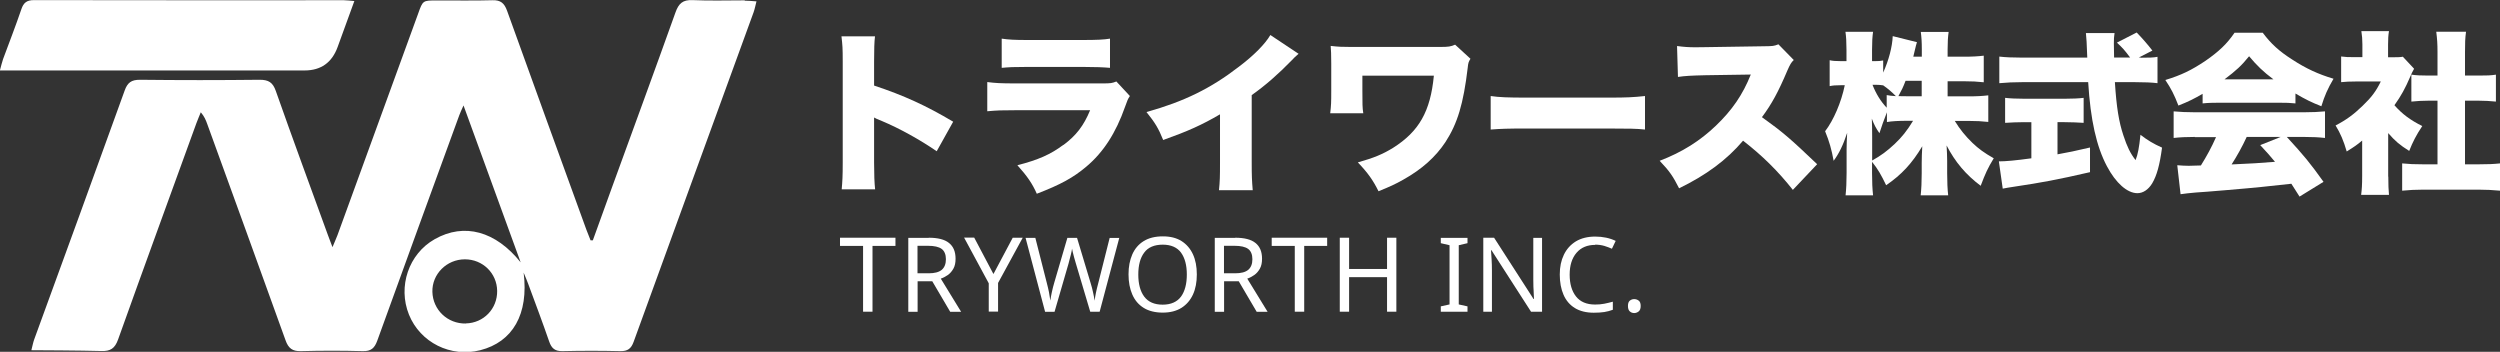 <?xml version="1.0" encoding="UTF-8"?>
<svg id="_レイヤー_2" data-name="レイヤー_2" xmlns="http://www.w3.org/2000/svg" viewBox="0 0 220 30.96">
  <rect x="0" y="0" width="220" height="30.96" fill="#333333" stroke="none"/>
  <defs>
    <style>
      .cls-1 {
        isolation: isolate;
      }

      .cls-2 {
        fill: #fff;
      }
    </style>
  </defs>
  <g id="El">
    <g>
      <g>
        <path class="cls-2" d="M65.54.03c-1.53,0-3.06.05-4.59-.02-.87-.04-1.23.3-1.51,1.09-1.84,5.15-3.73,10.29-5.6,15.43-.56,1.54-1.11,3.08-1.67,4.62-.07,0-.13,0-.2,0-.12-.31-.25-.62-.37-.94-2.33-6.42-4.67-12.84-6.98-19.27-.24-.66-.56-.94-1.28-.92-1.64.05-3.29.01-4.93.02-1.2,0-1.2,0-1.61,1.15-2.36,6.5-4.73,13-7.1,19.5-.11.29-.24.57-.44,1.06-.2-.54-.32-.82-.42-1.11-1.53-4.21-3.08-8.41-4.57-12.64-.26-.74-.63-.98-1.41-.98-3.52.04-7.03.04-10.55,0-.75,0-1.09.25-1.34.95-2.63,7.31-5.3,14.6-7.96,21.9-.1.28-.15.57-.25.95.49,0,4.45.02,6.15.07.81.03,1.2-.23,1.48-1.01,2.27-6.35,4.59-12.69,6.89-19.03.12-.33.26-.64.39-.97.31.36.45.7.57,1.04,2.3,6.34,4.61,12.68,6.89,19.03.25.7.6.97,1.35.95,1.81-.05,3.63-.05,5.44,0,.73.02,1.04-.26,1.28-.92,2.39-6.61,4.8-13.22,7.21-19.82.08-.23.19-.45.38-.88,1.72,4.73,3.38,9.27,5.03,13.81-2.19-2.74-4.96-3.52-7.57-2.04-2.28,1.29-3.26,4.16-2.26,6.64.99,2.45,3.67,3.79,6.27,3.13,2.86-.73,4.28-3.17,3.82-6.83.2.48.32.76.42,1.04.62,1.68,1.25,3.35,1.83,5.03.21.6.51.85,1.16.84,1.7-.04,3.4-.04,5.1,0,.64.01.95-.21,1.17-.82,3.51-9.67,7.04-19.34,10.56-29.01.1-.28.15-.57.25-.95-.43-.03-.73-.06-1.04-.06ZM40.99,28.47c-1.6.03-2.9-1.2-2.94-2.79-.04-1.56,1.26-2.86,2.86-2.86,1.57,0,2.82,1.22,2.84,2.78.02,1.57-1.19,2.83-2.76,2.86Z"/>
        <path class="cls-2" d="M31.18.1c-.52,1.44-.99,2.74-1.47,4.04q-.75,2.06-2.91,2.06c-8.53,0-17.06,0-25.59,0-.36,0-.72,0-1.22,0,.12-.42.18-.72.28-1C.81,3.74,1.38,2.28,1.88.81,2.07.24,2.36.01,2.98.01c9.1.02,18.19.01,27.29.01.25,0,.5.04.91.07Z"/>
      </g>
      <g class="cls-1">
        <g>
          <path class="cls-2" d="M76.77,27.43h-.82v-5.79h-2.03v-.72h4.88v.72h-2.02v5.79Z"/>
          <path class="cls-2" d="M81.72,20.92c.81,0,1.41.15,1.79.46.39.31.58.77.58,1.39,0,.35-.06.64-.19.87s-.29.42-.49.56-.41.25-.62.32l1.79,2.92h-.96l-1.58-2.69h-1.29v2.69h-.82v-6.51h1.8ZM81.67,21.63h-.93v2.42h.98c.53,0,.91-.1,1.16-.31.24-.21.36-.52.36-.93s-.13-.73-.38-.91-.65-.27-1.19-.27Z"/>
          <path class="cls-2" d="M87.42,24.12l1.7-3.2h.88l-2.17,3.98v2.52h-.82v-2.49l-2.17-4.02h.89l1.69,3.2Z"/>
          <path class="cls-2" d="M98.5,20.92l-1.73,6.51h-.83l-1.27-4.27c-.05-.17-.1-.34-.15-.52s-.09-.34-.12-.47c-.03-.14-.05-.23-.06-.29,0,.08-.04.25-.1.51-.06.26-.13.53-.21.81l-1.23,4.24h-.83l-1.72-6.51h.86l1.01,3.97c.07.28.14.55.19.81.05.26.09.51.12.74.03-.24.08-.49.14-.77s.13-.55.21-.82l1.15-3.93h.85l1.19,3.96c.09.28.16.56.22.84s.11.52.14.73c.02-.22.07-.47.12-.73.06-.26.12-.54.2-.82l1-3.97h.86Z"/>
          <path class="cls-2" d="M105.32,24.16c0,.67-.11,1.26-.34,1.76-.23.5-.57.89-1.01,1.17-.45.28-1,.42-1.65.42s-1.24-.14-1.68-.42c-.45-.28-.78-.67-1-1.18-.22-.5-.33-1.09-.33-1.77s.11-1.24.33-1.75c.22-.5.55-.89,1-1.17.45-.28,1.01-.42,1.69-.42s1.2.14,1.64.41c.44.28.78.67,1.01,1.17.23.5.34,1.09.34,1.76ZM100.17,24.16c0,.82.17,1.47.52,1.94.35.47.89.71,1.62.71s1.27-.24,1.62-.71c.34-.47.51-1.12.51-1.94s-.17-1.46-.51-1.93c-.34-.46-.88-.7-1.61-.7s-1.29.23-1.63.7c-.35.46-.52,1.11-.52,1.93Z"/>
          <path class="cls-2" d="M108.69,20.92c.81,0,1.41.15,1.79.46.39.31.58.77.58,1.39,0,.35-.06.64-.19.87s-.29.42-.49.56-.41.25-.62.32l1.79,2.92h-.96l-1.58-2.69h-1.29v2.69h-.82v-6.51h1.8ZM108.64,21.63h-.93v2.42h.98c.53,0,.91-.1,1.16-.31.24-.21.36-.52.36-.93s-.13-.73-.38-.91-.65-.27-1.19-.27Z"/>
          <path class="cls-2" d="M114.76,27.43h-.82v-5.79h-2.03v-.72h4.88v.72h-2.02v5.79Z"/>
          <path class="cls-2" d="M122.88,27.43h-.82v-3.04h-3.34v3.04h-.82v-6.51h.82v2.75h3.34v-2.75h.82v6.51Z"/>
          <path class="cls-2" d="M129.14,27.43h-2.35v-.47l.77-.17v-5.21l-.77-.18v-.47h2.35v.47l-.77.18v5.21l.77.17v.47Z"/>
          <path class="cls-2" d="M135.69,27.43h-.96l-3.48-5.41h-.04c.01.21.03.48.05.79.02.32.03.64.03.98v3.64h-.76v-6.51h.95l3.47,5.39h.04c0-.1-.01-.24-.02-.44,0-.19-.02-.41-.03-.63s-.01-.44-.01-.64v-3.67h.77v6.51Z"/>
          <path class="cls-2" d="M140.38,21.55c-.7,0-1.25.23-1.65.7-.4.47-.6,1.11-.6,1.92s.19,1.45.56,1.92c.37.47.93.71,1.68.71.28,0,.55-.02.8-.07s.51-.11.76-.18v.71c-.24.09-.49.16-.75.2-.26.04-.57.06-.93.06-.66,0-1.22-.14-1.66-.41s-.78-.66-1-1.17c-.22-.5-.33-1.1-.33-1.78s.12-1.24.36-1.74c.24-.5.59-.89,1.06-1.18.47-.28,1.04-.42,1.7-.42s1.29.13,1.8.38l-.33.69c-.2-.09-.42-.17-.67-.25-.25-.07-.51-.11-.81-.11Z"/>
          <path class="cls-2" d="M143.26,26.93c0-.22.05-.38.16-.47.11-.09.24-.14.39-.14s.29.05.4.14c.12.09.17.25.17.47s-.06.38-.17.47-.25.15-.4.15-.28-.05-.39-.15c-.11-.1-.16-.26-.16-.47Z"/>
        </g>
      </g>
      <g>
        <path class="cls-2" d="M74.07,16.66c.06-.69.09-1.13.09-2.34V5.42c0-1.24-.02-1.39-.11-2.22h2.95c-.06.44-.08,1.21-.08,2.23v2.1c2.6.86,4.57,1.76,6.96,3.18l-1.45,2.6c-1.48-1.02-3.29-2.02-4.82-2.66q-.54-.21-.69-.31v3.98c0,1.02.03,1.79.09,2.34h-2.95Z"/>
        <path class="cls-2" d="M93.58,12.76c1.12-.83,1.79-1.7,2.35-3.06h-6.62c-1.21,0-1.47.01-2.43.09v-2.57c.69.09,1.18.12,2.46.12h7.68c.73,0,.84-.02,1.22-.17l1.19,1.28c-.18.27-.21.34-.43.96-.8,2.28-1.9,3.99-3.4,5.25-1.16.98-2.26,1.58-4.36,2.39-.4-.9-.83-1.53-1.71-2.51,1.84-.47,2.94-.96,4.04-1.79M88.15,3.4c.6.09,1.16.12,2.25.12h4.88c1.21,0,1.87-.03,2.4-.12v2.57c-.58-.05-1.3-.08-2.35-.08h-4.96c-1.21,0-1.54.02-2.22.08v-2.57Z"/>
        <path class="cls-2" d="M114.28,4.73c-.34.29-.35.31-.6.57-1.21,1.24-2.29,2.19-3.53,3.07v5.89c0,1.25.02,1.65.09,2.48h-2.97c.08-.81.09-1.15.09-2.46v-4.22c-1.59.93-2.81,1.48-5,2.26-.41-1.02-.72-1.53-1.47-2.46,3.32-.93,5.66-2.08,8.12-3.98,1.32-.99,2.34-2.03,2.78-2.8l2.48,1.65Z"/>
        <path class="cls-2" d="M117.06,9.96c.08-.69.09-.92.09-2v-2.36c0-.87-.02-1.12-.05-1.56.72.08.96.09,1.74.09h7.91c.7,0,.92-.03,1.3-.2l1.35,1.24c-.17.28-.2.37-.24.78-.38,3.2-.9,4.91-1.96,6.55-.86,1.3-2.06,2.39-3.73,3.32-.67.38-1.15.6-2.16,1.01-.49-.98-.93-1.61-1.82-2.54,1.42-.4,2.19-.72,3.1-1.28,2.28-1.44,3.29-3.2,3.59-6.35h-6.29v1.35c0,1.13,0,1.47.08,1.96h-2.92Z"/>
        <path class="cls-2" d="M131.18,8.45c.72.11,1.54.14,3.13.14h7.31c1.53,0,2.11-.03,3.14-.14v2.95c-.73-.08-1.41-.09-3.15-.09h-7.28c-1.71,0-2.22.02-3.15.09v-2.95Z"/>
        <path class="cls-2" d="M157.78,16.72c-1.33-1.68-2.68-3.01-4.39-4.34-1.44,1.7-3.26,3.04-5.63,4.19-.54-1.07-.86-1.53-1.71-2.42,1.99-.76,3.56-1.76,4.95-3.09,1.42-1.36,2.36-2.72,3.07-4.5l-3.98.06c-1.32.03-1.8.06-2.43.15l-.08-2.72c.6.08,1.01.11,1.61.11.12,0,.41,0,.86-.01l5.23-.08c.72-.01.81-.01,1.22-.17l1.35,1.38c-.23.23-.32.38-.55.9-.81,1.91-1.39,2.98-2.25,4.13,1.85,1.33,2.48,1.87,4.86,4.14l-2.14,2.26Z"/>
        <path class="cls-2" d="M171.38,8.48h1.8c.78,0,1.28-.03,1.79-.09v2.34c-.54-.06-1.06-.09-1.8-.09h-1.15c.44.73.95,1.35,1.56,1.94.55.52,1.01.86,1.87,1.35-.54.89-.73,1.32-1.15,2.42-1.32-.99-2.25-2.1-3-3.55.03.49.05.98.05,1.36v1.09c0,.73.03,1.42.09,1.94h-2.42c.06-.55.09-1.21.09-1.94v-.93c0-.41.02-.87.05-1.45-.9,1.51-1.83,2.51-3.18,3.43-.44-.92-.72-1.41-1.24-2.06v.98c0,.8.03,1.42.09,1.97h-2.42c.06-.54.09-1.22.09-1.97v-2.06c0-.34.02-.93.05-1.47-.35,1.07-.72,1.83-1.19,2.46-.18-.99-.38-1.7-.75-2.6.75-.98,1.42-2.54,1.73-4.05h-.35c-.46,0-.7.02-.98.08v-2.28c.26.06.52.08.98.08h.5v-.99c0-.7-.03-1.18-.09-1.59h2.43c-.06.41-.09.9-.09,1.59v.99h.28c.32,0,.44-.01.7-.06v1.07c.49-1.09.8-2.26.84-3.21l2.13.53c-.06.2-.11.38-.23.9-.03.11-.03.12-.09.38h.75v-.64c0-.66-.03-1.09-.09-1.54h2.45c-.06.43-.09.89-.09,1.54v.64h1.39c.81,0,1.28-.03,1.79-.09v2.34c-.57-.06-1.04-.09-1.8-.09h-1.38v1.36ZM164.74,14.13c.78-.43,1.33-.84,2-1.47.63-.6,1.06-1.13,1.61-2.03h-.5c-.72,0-1.39.03-1.8.11v-.86c-.24.6-.5,1.32-.66,1.84-.32-.46-.46-.73-.67-1.28.02.41.03.99.03,1.56v2.14ZM166.04,8.37c.32.06.41.06.8.09-.37-.37-.7-.66-1.12-.95h0c-.21-.03-.41-.05-.66-.05h-.28c.31.8.73,1.47,1.25,2.02v-1.12ZM167.69,7.11c-.21.55-.32.78-.63,1.35.32.01.47.01.78.01h1.27v-1.36h-1.42Z"/>
        <path class="cls-2" d="M178.13,10.75c-.55,0-1.21.03-1.68.06v-2.2c.37.05,1.04.08,1.74.08h3.46c.69,0,1.35-.03,1.71-.08v2.2c-.47-.03-1.13-.06-1.7-.06h-.6v2.83c.96-.17,1.53-.29,2.86-.6v2.17c-2.86.66-4.33.93-6.62,1.27-.5.08-.75.11-1.06.18l-.34-2.4c.61,0,1.47-.08,2.86-.27v-3.18h-.64ZM188.38,5.08c.75,0,1.13-.01,1.48-.08v2.32c-.47-.06-1.16-.09-1.99-.09h-1.76c.14,2.2.35,3.5.75,4.69.32.98.61,1.58,1.07,2.17.2-.49.32-1.13.43-2.23.61.47,1.15.8,1.9,1.13-.21,1.56-.46,2.45-.87,3.15-.34.55-.8.86-1.3.86-.89,0-1.9-.89-2.68-2.37-.92-1.73-1.45-4.08-1.65-7.4h-5.83c-.72,0-1.32.03-1.99.09v-2.34c.52.06,1.16.09,1.99.09h5.75q-.06-1.73-.12-2.16h2.52c-.05.29-.06.57-.06.9,0,.14,0,.46.02,1.25h1.41c-.52-.69-.63-.81-1.16-1.31l1.74-.89q.78.81,1.38,1.59l-1.19.61h.17Z"/>
        <path class="cls-2" d="M193.84,8.25c-.76.44-1.25.69-2.14,1.04-.38-.98-.63-1.47-1.15-2.25,1.41-.43,2.29-.86,3.52-1.68,1.21-.84,1.91-1.51,2.57-2.48h2.48c.72.96,1.42,1.61,2.58,2.35,1.22.8,2.31,1.3,3.65,1.7-.52.89-.78,1.48-1.07,2.42-.89-.35-1.39-.6-2.28-1.12v.87c-.46-.05-.83-.06-1.45-.06h-5.28c-.5,0-.99.01-1.44.06v-.86ZM193.15,12.05c-.78,0-1.32.03-1.87.09v-2.34c.54.05,1.16.08,1.87.08h9.6c.73,0,1.3-.03,1.85-.08v2.34c-.55-.06-1.07-.09-1.85-.09h-1.51c1.53,1.67,2.02,2.26,3.23,3.95l-2.11,1.3q-.35-.55-.72-1.13-1.77.2-2.62.28c-1.01.11-5.14.46-5.78.49-.54.05-.96.09-1.35.15l-.29-2.55c.4.03.67.05,1.01.05q.17,0,1.07-.03c.5-.8.95-1.62,1.33-2.49h-1.87ZM200.06,6.98c-.9-.67-1.45-1.21-2.14-2.03-.67.83-1.13,1.25-2.16,2.03h4.3ZM197.71,12.05c-.37.81-.87,1.71-1.33,2.42q2.23-.09,3.82-.23c-.43-.52-.64-.76-1.3-1.47l1.8-.72h-3Z"/>
        <path class="cls-2" d="M210.17,15.53c0,.78.02,1.15.06,1.62h-2.45c.06-.47.09-.87.09-1.68v-3.1c-.44.37-.7.55-1.36.96-.28-.96-.55-1.59-.98-2.29.95-.49,1.62-.99,2.39-1.74.76-.73,1.16-1.25,1.59-2.13h-2.16c-.6,0-.96.02-1.33.06v-2.26c.35.05.61.06,1.18.06h.69v-1.13c0-.41-.03-.78-.09-1.16h2.43c-.06.35-.08.69-.08,1.18v1.12h.41c.47,0,.7-.01.89-.05l.99,1.06c-.17.29-.21.4-.35.72-.44,1.02-.78,1.64-1.38,2.49.67.76,1.38,1.3,2.45,1.83-.54.81-.84,1.41-1.15,2.19-.83-.52-1.24-.87-1.85-1.57v3.84ZM216.91,14.46h1.22c.83,0,1.28-.02,1.87-.08v2.4c-.64-.06-1.25-.09-1.85-.09h-4.97c-.58,0-1.21.03-1.79.09v-2.4c.6.06,1.07.08,1.84.08h1.27v-5.6h-.8c-.52,0-1.01.03-1.5.08v-2.37c.41.06.84.08,1.5.08h.8v-2.06c0-.73-.03-1.16-.11-1.8h2.62c-.08.6-.09,1.01-.09,1.8v2.06h1.21c.73,0,1.06-.01,1.51-.08v2.37c-.5-.05-.98-.08-1.51-.08h-1.21v5.6Z"/>
      </g>
    </g>
  </g>
</svg>